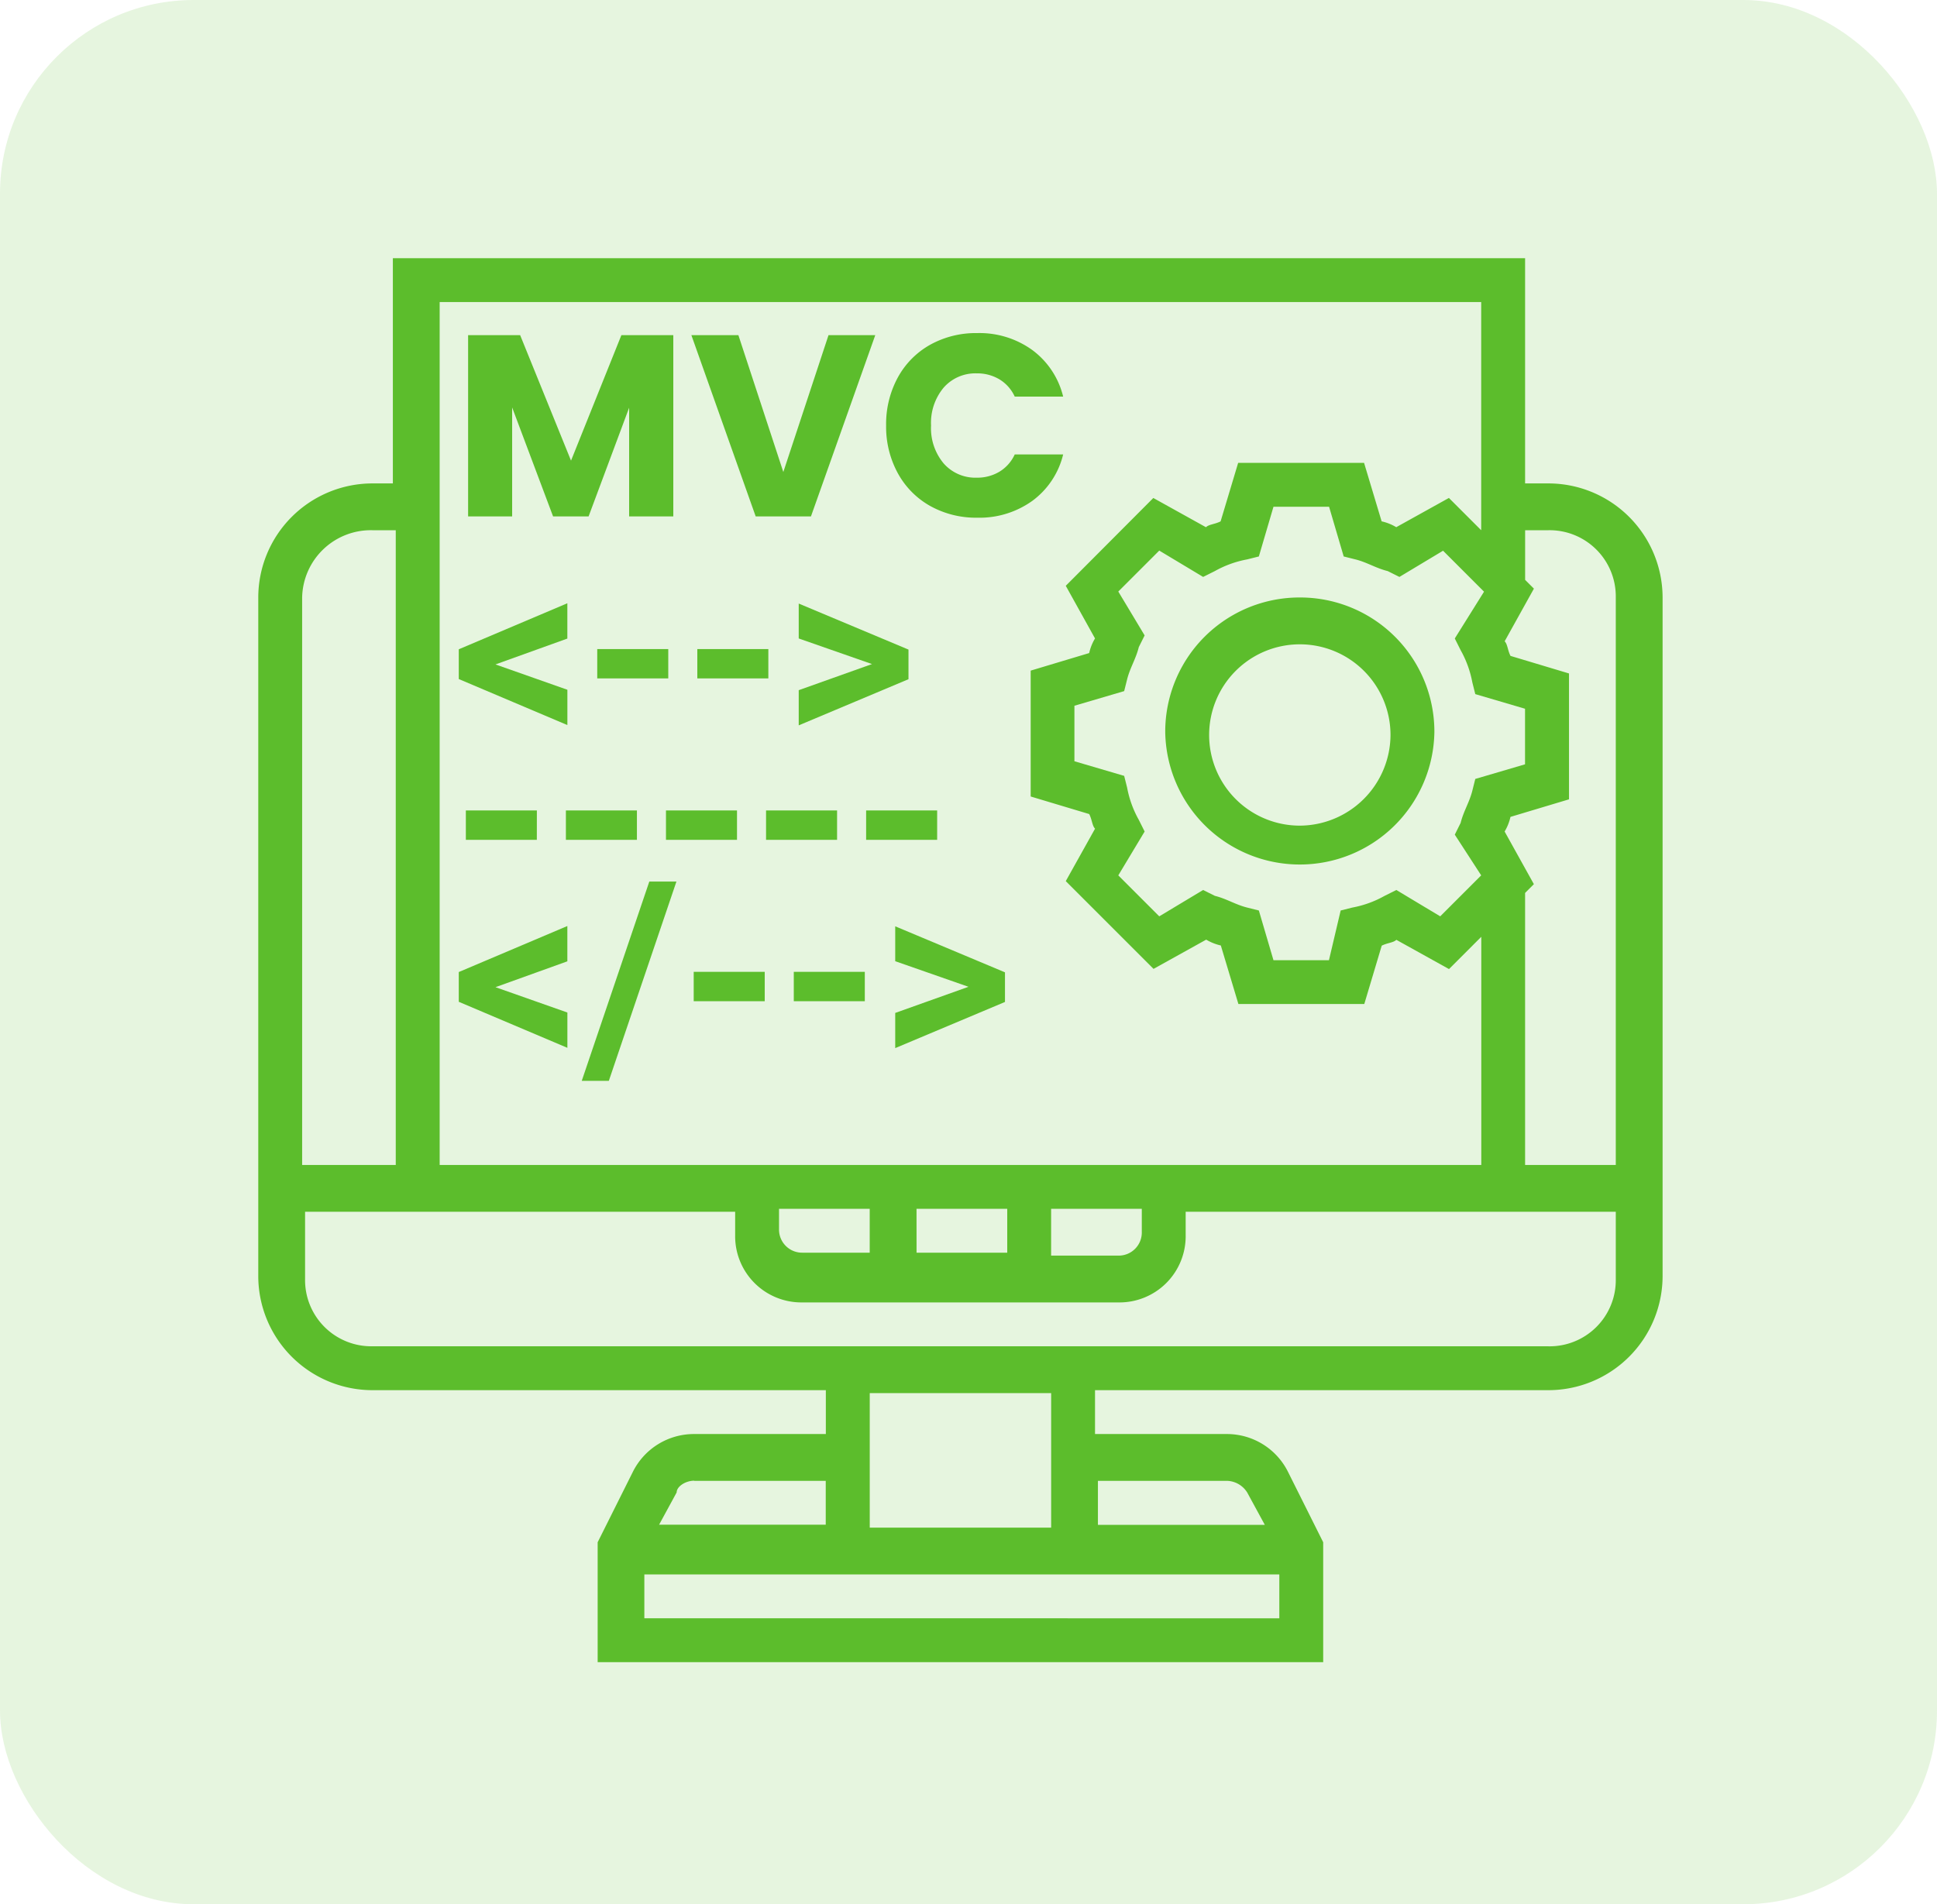 <svg xmlns="http://www.w3.org/2000/svg" width="60" height="59" viewBox="0 0 60 59">
  <g id="ic_mvc_development_asp_net" transform="translate(-16349 -1654)">
    <g id="ic_installation" transform="translate(23398 -4017)">
      <g id="ic_testing" transform="translate(0 -50)">
        <rect id="Rectangle_664" data-name="Rectangle 664" width="60" height="59" rx="6" transform="translate(-7049 5721)" fill="#5cbd2c" opacity="0.15"/>
      </g>
    </g>
    <g id="ic_mvc_dev">
      <g id="ic_store_dev" transform="translate(16357 1662)">
        <path id="Path_24248" data-name="Path 24248" d="M39.966,6.978h-.725V0H4.169V6.978H3.534A3.539,3.539,0,0,0,0,10.513V31.538a3.539,3.539,0,0,0,3.534,3.534H17.581v1.359H13.5a2.114,2.114,0,0,0-1.9,1.178l-1.087,2.175V43.5H32.987V39.784L31.9,37.609A2.114,2.114,0,0,0,30,36.431H25.919V35.072H39.966A3.539,3.539,0,0,0,43.5,31.537V10.513A3.539,3.539,0,0,0,39.966,6.978Zm0,1.45a2.051,2.051,0,0,1,2.084,2.084V28.094H39.241V19.666l.272-.272-.906-1.631a1.531,1.531,0,0,0,.181-.453l1.813-.544v-3.9l-1.812-.544c-.091-.181-.091-.362-.181-.453l.906-1.631-.272-.272V8.428ZM37.881,19.122l-1.269,1.269-1.359-.816-.363.181a3.246,3.246,0,0,1-1,.363l-.362.091-.363,1.541H31.447l-.453-1.541-.363-.091c-.363-.091-.634-.272-1-.363l-.363-.181-1.359.816-1.269-1.269.816-1.359-.181-.362a3.247,3.247,0,0,1-.362-1l-.091-.362-1.541-.453V13.866l1.541-.453.091-.363c.091-.362.272-.634.362-1l.181-.363-.816-1.359,1.269-1.269,1.359.816.363-.181a3.246,3.246,0,0,1,1-.362l.363-.091L31.447,7.7h1.722l.453,1.541.363.091c.363.091.634.272,1,.362l.363.181L36.7,9.063l1.269,1.269-.906,1.45.181.362a3.246,3.246,0,0,1,.363,1l.091.362,1.541.453v1.722l-1.541.453-.091.363c-.091.362-.272.634-.363,1l-.181.363Zm0-17.763V8.428l-1-1-1.631.906a1.531,1.531,0,0,0-.453-.181l-.544-1.812h-3.9l-.544,1.813c-.181.091-.363.091-.453.181l-1.631-.906L25.013,10.15l.906,1.631a1.531,1.531,0,0,0-.181.453l-1.812.544v3.9l1.813.544c.091.181.091.362.181.453L25.013,19.3l2.719,2.719,1.631-.906a1.531,1.531,0,0,0,.453.181l.544,1.813h3.9L34.8,21.3c.181-.091.362-.091.453-.181l1.631.906,1-1v7.069H5.619V1.359ZM16.131,29.453h2.809v1.359H16.856a.715.715,0,0,1-.725-.725v-.634Zm4.259,0H23.2v1.359H20.391Zm4.169,0h2.809v.725a.715.715,0,0,1-.725.725H24.559v-1.45ZM3.534,8.428h.725V28.094h-2.9V10.513A2.128,2.128,0,0,1,3.534,8.428ZM13.5,37.881h4.078v1.359H12.416l.544-1c0-.181.272-.363.544-.363Zm-1.541,4.259V40.781H31.628v1.359ZM30,37.881a.763.763,0,0,1,.634.363l.544,1H26.009V37.881Zm-5.437,1.45H18.941V35.163h5.619v4.169Zm15.406-5.619H3.534A2.051,2.051,0,0,1,1.45,31.628V29.544H14.772v.725a2.051,2.051,0,0,0,2.084,2.084h9.787a2.051,2.051,0,0,0,2.084-2.084v-.725H42.05v2.084A2.05,2.05,0,0,1,39.966,33.713Z" fill="#5cbd2c"/>
        <path id="Path_24249" data-name="Path 24249" d="M35.169,11.6A4.158,4.158,0,0,0,31,15.769a4.169,4.169,0,0,0,8.337,0A4.158,4.158,0,0,0,35.169,11.6Zm0,7.069a2.809,2.809,0,1,1,2.809-2.809A2.824,2.824,0,0,1,35.169,18.669Z" transform="translate(-2.906 -1.088)" fill="#5cbd2c"/>
        <path id="Path_84999" data-name="Path 84999" d="M6.856-5.616V0H5.488V-3.368L4.232,0h-1.1L1.864-3.376V0H.5V-5.616H2.112L3.688-1.728l1.56-3.888Zm6.256,0L11.12,0H9.408L7.416-5.616H8.872l1.392,4.24,1.4-4.24Zm.336,2.8a3.019,3.019,0,0,1,.36-1.484,2.573,2.573,0,0,1,1-1.016,2.915,2.915,0,0,1,1.46-.364,2.794,2.794,0,0,1,1.712.528,2.536,2.536,0,0,1,.952,1.44h-1.5a1.215,1.215,0,0,0-.476-.536,1.338,1.338,0,0,0-.7-.184,1.307,1.307,0,0,0-1.024.44,1.7,1.7,0,0,0-.392,1.176,1.7,1.7,0,0,0,.392,1.176,1.307,1.307,0,0,0,1.024.44,1.338,1.338,0,0,0,.7-.184,1.215,1.215,0,0,0,.476-.536h1.5a2.517,2.517,0,0,1-.952,1.436A2.808,2.808,0,0,1,16.272.04a2.915,2.915,0,0,1-1.46-.364,2.58,2.58,0,0,1-1-1.012A3,3,0,0,1,13.448-2.816Z" transform="translate(6 8)" fill="#5cbd2c"/>
      </g>
      <path id="Path_85002" data-name="Path 85002" d="M1.348-2.414l2.227.785V-.535L.211-1.961v-.922L3.574-4.309v1.094ZM6.7-1.98H4.5v-.91H6.7Zm3.1,0H7.6v-.91H9.8Zm3.211-.445-2.27-.793V-4.3l3.4,1.426v.918l-3.4,1.43v-1.09Z" transform="translate(16363 1677)" fill="#5cbd2c"/>
      <path id="Path_85000" data-name="Path 85000" d="M2.629-1.98H.43v-.91h2.2Zm3.1,0h-2.2v-.91h2.2Zm3.1,0h-2.2v-.91h2.2Zm3.1,0h-2.2v-.91h2.2Zm3.1,0h-2.2v-.91h2.2Z" transform="translate(16363 1682)" fill="#5cbd2c"/>
      <path id="Path_85001" data-name="Path 85001" d="M1.348-2.414l2.227.785V-.535L.211-1.961v-.922L3.574-4.309v1.094ZM4.859.488H4.02L6.113-5.687h.84ZM9.688-1.98h-2.2v-.91h2.2Zm3.1,0h-2.2v-.91h2.2ZM16-2.426l-2.27-.793V-4.3l3.4,1.426v.918l-3.4,1.43v-1.09Z" transform="translate(16363 1687)" fill="#5cbd2c"/>
    </g>
  </g>
</svg>
